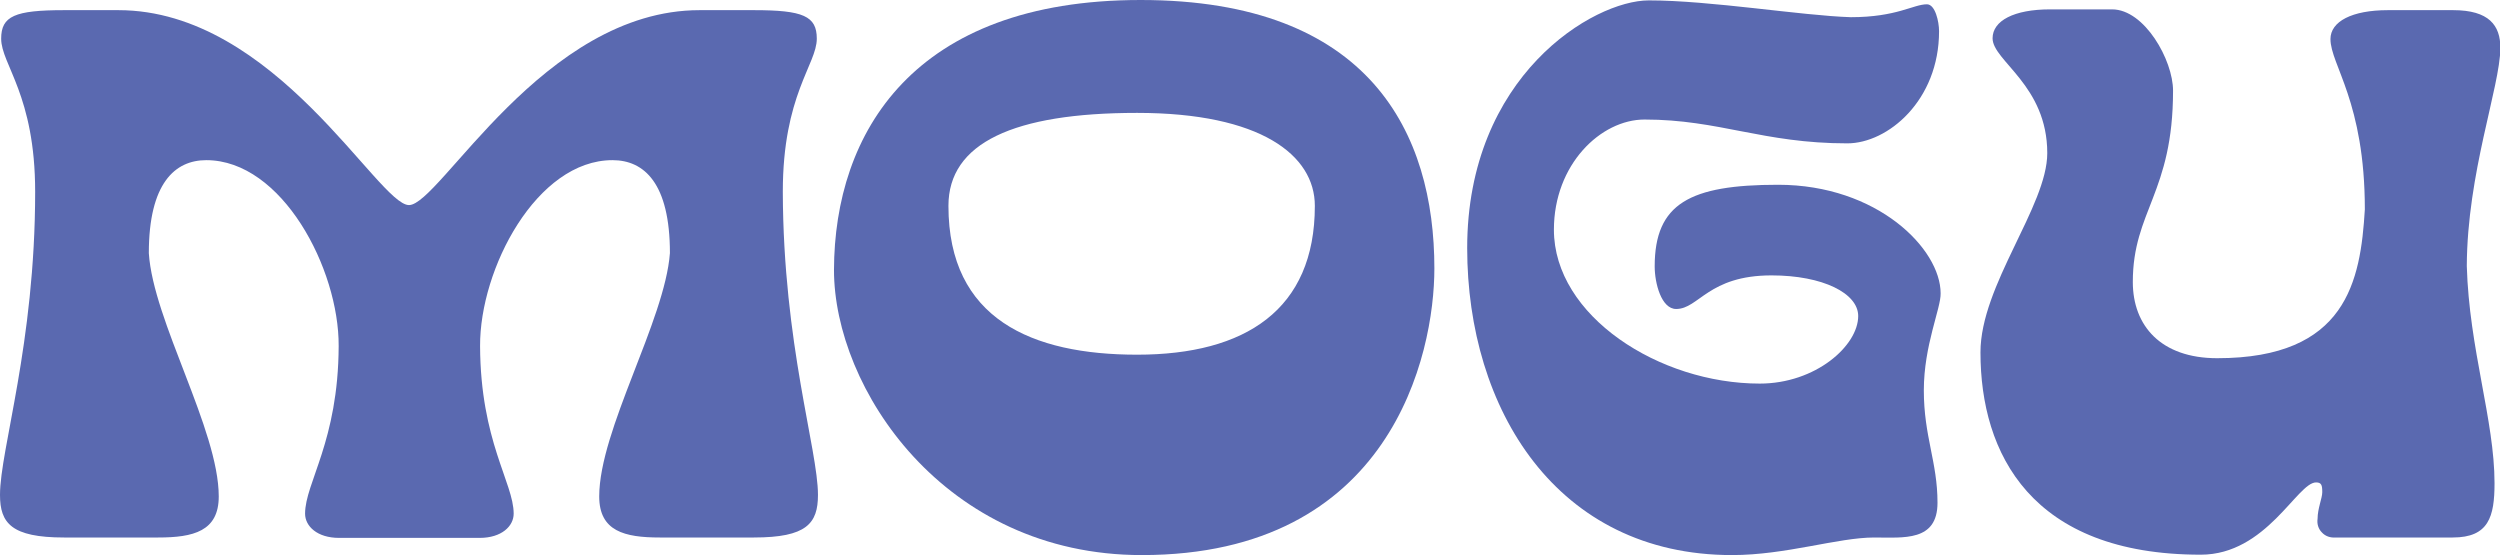 <?xml version="1.0" encoding="utf-8"?>
<!-- Generator: Adobe Illustrator 27.9.0, SVG Export Plug-In . SVG Version: 6.00 Build 0)  -->
<svg version="1.1" id="Layer_1" xmlns="http://www.w3.org/2000/svg" xmlns:xlink="http://www.w3.org/1999/xlink" x="0px" y="0px"
	 viewBox="0 0 640 142.1" style="enable-background:new 0 0 640 142.1;" xml:space="preserve">
<style type="text/css">
	.st0{fill:#5A69B0;}
</style>
<g>
	<path class="st0" d="M209.4,126.7c0,7.3-2.9,10.9-16.4,10.9h-24.1c-9,0-15.5-1.6-15.5-10.5c0-17,16.8-45,18.1-62.3v0
		c0-17.9-6.6-23.8-14.7-23.8c-19.4,0-34,27.8-33.9,47.6c0.1,24.4,8.6,35,8.6,42.9c0,3.2-3.1,6.2-8.7,6.2h-36c-5.6,0-8.7-3-8.7-6.2
		c0-7.9,8.5-18.5,8.6-42.9c0.1-19.8-14.5-47.6-33.9-47.6c-8,0-14.7,5.9-14.7,23.8v0C39.2,82.1,56,110,56,127.1
		c0,8.9-6.5,10.5-15.5,10.5H16.4C2.9,137.6,0,133.9,0,126.7c0-11.6,9-38.6,9-77.6C9,24.3,0.3,16.5,0.3,9.9c0-5.8,3.5-7.3,16.1-7.3
		h13.9c40.2,0,66.5,49.9,74.4,49.9S139,2.6,179.1,2.6H193c12.6,0,16.1,1.5,16.1,7.3c0,6.6-8.7,14.4-8.7,39.2
		C200.5,88.1,209.4,115.1,209.4,126.7z"/>
	<path class="st0" d="M367.2,68.7c0,22.1-11.1,73.4-74.9,73.4c-50.7,0-78.8-42.8-78.8-73C213.6,34,233.8,0,292,0
		C350.8,0,367.2,34.2,367.2,68.7z M336.6,52.7c0-13-13.9-23.8-45.5-23.8s-48.3,7.7-48.3,23.8c0,29,21.4,38.1,48.3,38.1
		C318.8,90.8,336.6,79.3,336.6,52.7z"/>
	<path class="st0" d="M492.5,99.9c0,11.9,3.5,18.3,3.5,28.8c0,10-8.7,8.9-16.2,8.9c-9.3,0-22.6,4.5-36.4,4.5
		c-44.9,0-67.8-37.4-67.8-78.6c0-44.1,32.3-63.4,46.5-63.4c15.8,0,39,3.9,51.7,4.3c11.8,0,16-3.3,19.5-3.3c2.1,0,3.1,4.4,3.1,6.9
		c0,17.7-13.1,28.7-23.5,28.7c-21.6,0-32.8-6.1-51.9-6.1c-11.2,0-23.2,11.5-23.2,28.2c0,22.1,27,39.4,52.7,39.4
		c14.3,0,25.2-9.7,25.2-17.3c0-5.8-9-10.4-22.2-10.4c-16.2,0-18.6,8.6-24.4,8.6c-3.8,0-5.5-6.6-5.5-10.9c0-16.1,9-20.9,31.6-20.9
		c25.4,0,41.6,16.4,41.6,27.8C496.9,78.9,492.5,88.4,492.5,99.9z"/>
	<path class="st0" d="M631.5,68.1c0.6,21.2,7.1,39.5,7.1,55.6c0,8.6-1.5,13.9-10.7,13.9h-30c-1.3,0.1-2.6-0.3-3.5-1.3
		c-0.9-0.9-1.3-2.2-1.1-3.5c0-2.6,1.2-5.3,1.2-6.8c0-1.8-0.2-2.5-1.6-2.5c-4.8,0-12.7,18.5-29.5,18.5c-43.4,0-56.4-25.9-56.4-51.8
		c0-17.2,17.1-37.4,17.1-51c0-17.4-14-23.6-14-29.4c0-4.5,5.5-7.4,14.7-7.4h15.9c8.3,0,15.6,13,15.6,20.8c0,26.2-10.3,30.8-10.3,49
		c0,11.2,7.2,19.5,21.6,19.5c33.1,0,36.7-19.7,37.8-38.1c0-27.6-8.8-37-8.8-43.6c0-4.5,5.5-7.4,14.7-7.4L628,2.6
		c9.2,0,12.1,3.9,12.1,9.7C640,22.3,631.6,44.3,631.5,68.1z"/>
</g>
</svg>

